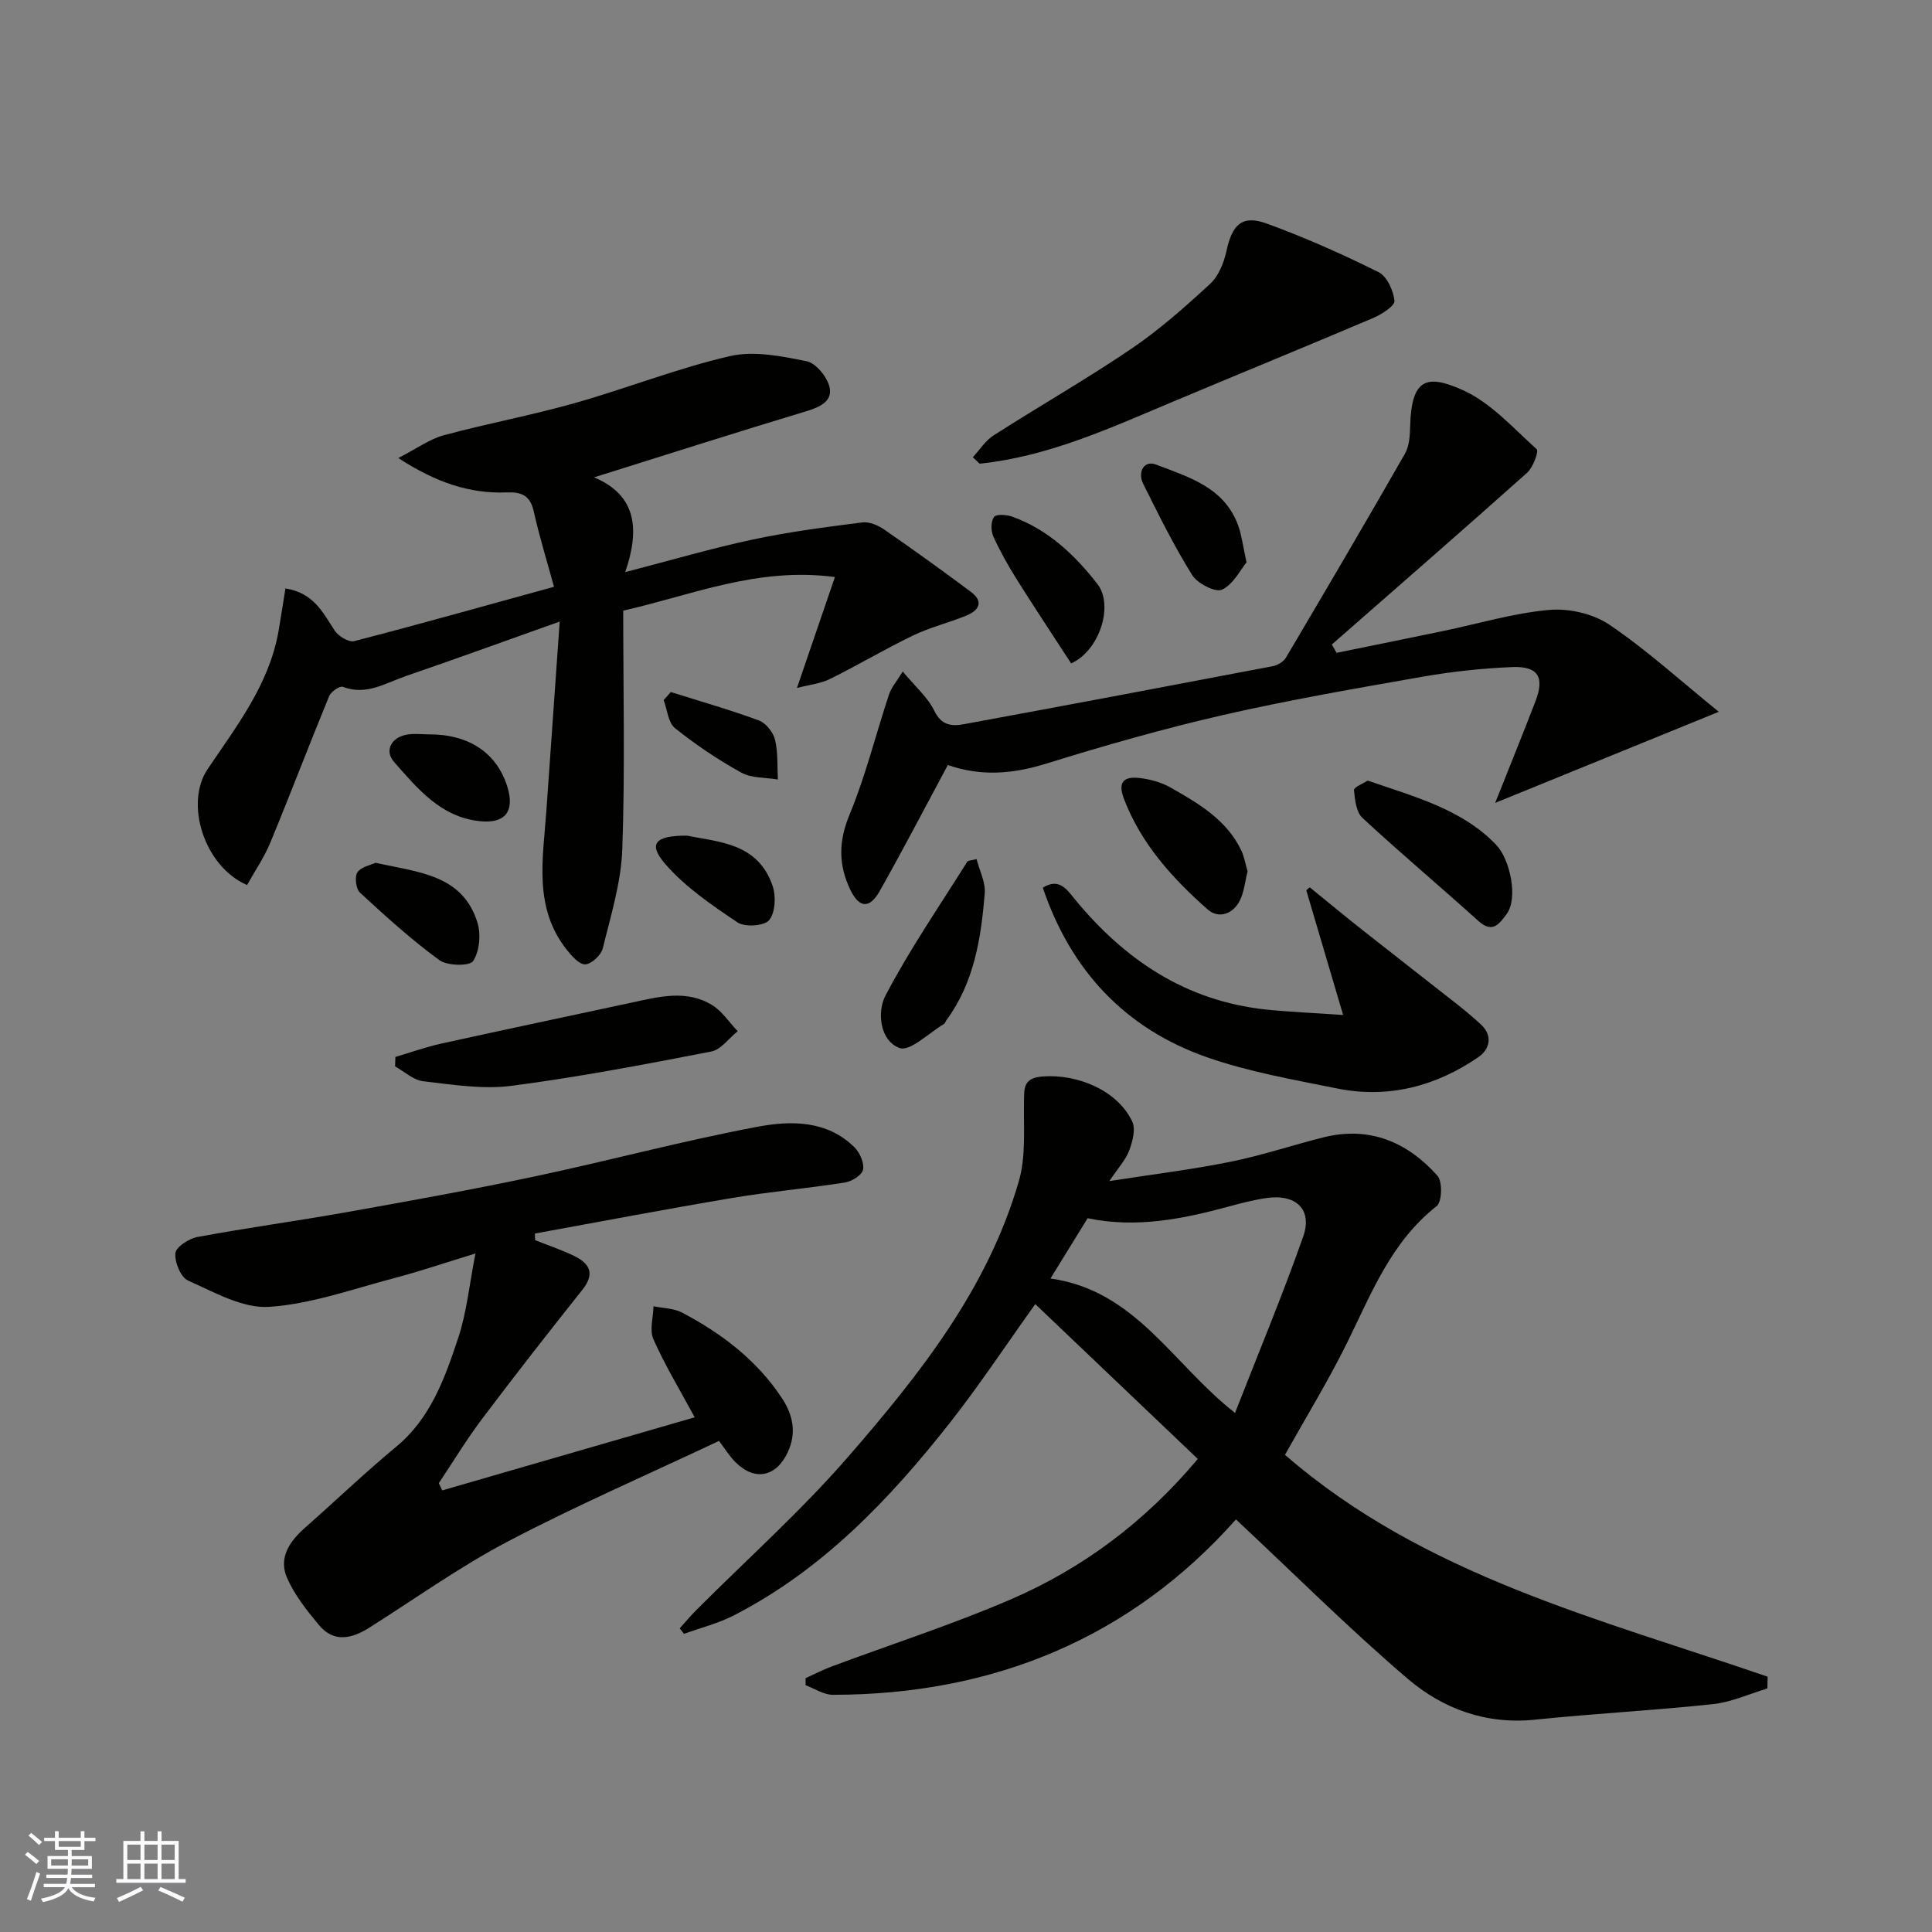 <svg enable-background="new 0 0 400 400" viewBox="0 0 400 400" xmlns="http://www.w3.org/2000/svg"><rect x="0" y="0" width="400" height="400" fill="#808080" stroke="none"/><g fill="#010100"><path d="m214.34 270c-6.31 8.83-11.61 16.85-17.53 24.39-12.57 15.99-26.48 30.61-44.89 40.07-3.23 1.66-6.86 2.56-10.31 3.81-.29-.38-.59-.76-.88-1.14 1.11-1.23 2.16-2.51 3.33-3.68 10.59-10.62 21.84-20.65 31.64-31.95 14.78-17.03 28.87-34.81 35.26-57.03 1.47-5.11.95-10.83 1.05-16.28.05-2.87-.22-5.01 3.86-5.32 7.35-.55 15.56 2.98 18.55 9.33.75 1.58.06 4.15-.64 6.02-.71 1.91-2.23 3.52-4.1 6.31 9.06-1.41 17.11-2.39 25.03-3.99 6.52-1.31 12.87-3.45 19.33-5.07 9.51-2.37 17.33.97 23.57 7.95 1.07 1.2.95 5.42-.16 6.29-9.46 7.42-13.53 18.13-18.58 28.36-3.89 7.87-8.5 15.39-12.83 23.13 28.74 25 65.06 33.93 99.93 45.94-.02.81-.04 1.63-.05 2.44-3.75 1.12-7.43 2.83-11.25 3.24-12.26 1.31-24.6 1.95-36.87 3.22-10.16 1.05-19.09-2.26-26.4-8.51-12.11-10.35-23.41-21.64-35.51-32.95-21.55 24.3-49.93 36.31-83.47 36.31-1.88 0-3.76-1.29-5.63-1.98 0-.49-.01-.97-.01-1.46 1.8-.81 3.56-1.73 5.4-2.42 12.33-4.6 24.9-8.65 36.97-13.84 14.97-6.44 27.87-16.06 38.84-29.13-10.96-10.45-22.05-21.02-33.65-32.06zm3.15-5.3c17.67 2.48 25.27 17.71 38.21 27.83 4.9-12.54 9.84-24.39 14.1-36.47 1.99-5.64-1.46-8.91-7.58-8.02-2.56.37-5.1 1.02-7.6 1.7-9.67 2.64-19.4 4.59-29.44 2.48-2.48 4.03-4.86 7.89-7.69 12.48z"/><path d="m59.1 121.83c5.9.93 7.76 5.04 10.19 8.72.77 1.17 2.93 2.48 4.05 2.19 13.68-3.55 27.3-7.38 41.36-11.25-1.39-5.11-3.01-10.31-4.19-15.6-.74-3.3-2.48-4.06-5.6-3.94-7.69.29-14.64-2.05-22.45-7.12 3.88-1.99 6.5-3.93 9.43-4.72 8.95-2.42 18.1-4.11 27.02-6.63 10.78-3.04 21.27-7.22 32.16-9.74 4.99-1.16 10.73-.01 15.93 1.05 1.95.39 4.29 3.29 4.76 5.41.63 2.89-2.04 4.1-4.85 4.95-14.47 4.36-28.86 8.96-43.91 13.68 8.8 3.71 9.49 10.72 6.45 19.62 9.52-2.47 17.88-4.93 26.38-6.74 7.48-1.6 15.1-2.58 22.69-3.55 1.45-.19 3.29.6 4.57 1.49 6.04 4.17 12 8.47 17.89 12.86 2.79 2.08 1.69 3.88-.93 4.95-3.61 1.47-7.46 2.41-10.96 4.09-5.86 2.82-11.46 6.16-17.28 9.04-1.93.95-4.21 1.17-6.81 1.85 2.78-8.12 5.27-15.38 7.86-22.97-16.03-2.13-29.52 3.72-43.83 6.96 0 16.45.39 32.94-.19 49.39-.24 6.88-2.38 13.72-4.03 20.49-.34 1.41-2.29 3.26-3.61 3.35-1.23.08-2.83-1.72-3.86-3.02-6.94-8.75-4.91-18.87-4.22-28.77.87-12.49 1.76-24.98 2.76-39.18-11.68 4.15-21.71 7.81-31.82 11.27-4.19 1.43-8.2 4.12-13.08 2.24-.63-.24-2.45 1-2.83 1.92-4.15 10.08-8.02 20.28-12.19 30.35-1.28 3.09-3.22 5.91-4.81 8.77-8.83-3.81-12.99-16.85-8.16-24.01 6.01-8.91 12.67-17.45 14.65-28.41.51-2.94.95-5.9 1.46-8.99z"/><path d="m110.79 256.76c2.69 1.07 5.45 2 8.05 3.25 3.24 1.56 4.41 3.67 1.74 7.02-7.03 8.83-13.98 17.73-20.78 26.75-3.21 4.26-5.98 8.85-8.95 13.29.24.5.47 1 .71 1.5 17.29-5.01 34.57-10.01 52.27-15.13-3.07-5.68-6.15-10.77-8.55-16.16-.85-1.9-.03-4.53.02-6.83 1.98.41 4.18.4 5.9 1.3 8.23 4.33 15.53 9.88 20.71 17.75 2.23 3.38 3.07 7.14 1.2 11.14-2.39 5.15-6.84 6.09-10.85 2.08-1.28-1.28-2.25-2.89-3.4-4.39-15.16 7.15-29.7 13.46-43.69 20.8-9.93 5.21-19.13 11.81-28.64 17.82-3.67 2.32-7.39 3.25-10.53-.54-2.49-3-5.01-6.18-6.56-9.7-1.83-4.17.5-7.58 3.71-10.41 6.32-5.56 12.39-11.4 18.87-16.76 7.18-5.94 10.08-14.24 12.84-22.51 1.77-5.31 2.3-11.02 3.58-17.51-6.26 1.91-11.43 3.68-16.71 5.07-8.64 2.26-17.27 5.41-26.04 5.98-5.48.35-11.35-3.05-16.75-5.44-1.52-.67-2.81-3.82-2.63-5.68.12-1.29 2.82-3.02 4.58-3.35 10.27-1.9 20.63-3.31 30.91-5.14 13-2.32 26.01-4.66 38.93-7.4 15.44-3.27 30.72-7.4 46.23-10.3 6.81-1.27 14.29-1.33 19.95 4.28 1.12 1.11 2.05 3.24 1.77 4.64-.23 1.12-2.33 2.43-3.76 2.65-7.76 1.22-15.61 1.9-23.35 3.2-13.64 2.29-27.23 4.89-40.83 7.36.01.47.03.92.05 1.37z"/><path d="m196.24 158.39c-4.8 8.93-9.31 17.6-14.11 26.1-2.11 3.74-4.26 3.51-6.08-.27-2.46-5.13-2.47-9.98-.18-15.51 3.34-8.06 5.44-16.62 8.19-24.93.47-1.42 1.55-2.64 2.84-4.75 2.58 3.11 5.18 5.33 6.55 8.15 1.47 3.05 3.65 3.21 6.09 2.76 21.32-3.92 42.62-7.94 63.91-12 1.02-.19 2.28-.92 2.78-1.77 8.3-14.03 16.56-28.09 24.65-42.24.91-1.59 1.03-3.78 1.08-5.71.25-10.05 3.6-10.68 10.77-7.51 5.84 2.58 10.53 7.88 15.43 12.3.47.42-.76 3.77-1.99 4.87-13.39 11.96-26.93 23.73-40.43 35.56.33.57.66 1.14.99 1.72 7.33-1.5 14.66-2.97 21.98-4.5 7.33-1.52 14.6-3.72 22.01-4.38 4.09-.37 9.11.77 12.49 3.06 7.72 5.22 14.68 11.57 22.65 18.03-15.86 6.46-30.64 12.48-46.3 18.86 3.01-7.58 5.75-14.3 8.36-21.09 1.91-4.96.52-7.25-4.85-7.03-6.21.26-12.45.93-18.57 2-13.8 2.42-27.63 4.81-41.28 7.93-12.35 2.83-24.57 6.32-36.67 10.08-6.84 2.11-13.38 2.68-20.31.27z"/><path d="m278.08 210.14c-2.89-9.77-5.26-17.8-7.63-25.82.24-.2.48-.41.72-.61 3.62 2.94 7.21 5.92 10.87 8.81 6.54 5.17 13.14 10.28 19.69 15.44 1.67 1.32 3.31 2.69 4.87 4.14 2.61 2.41 1.74 5.21-.49 6.75-8.83 6.06-18.67 8.65-29.31 6.5-9.06-1.83-18.27-3.43-26.95-6.47-16.89-5.93-28.12-17.9-33.95-35.09 3.35-2.14 5.02.41 6.57 2.31 10.33 12.59 22.99 21.11 39.52 22.9 5.1.53 10.24.73 16.09 1.14z"/><path d="m201.41 94.67c1.43-1.54 2.61-3.45 4.32-4.54 9.46-6.06 19.24-11.64 28.53-17.94 5.8-3.94 11.12-8.66 16.29-13.43 1.74-1.61 2.84-4.34 3.36-6.74 1.2-5.54 3.25-7.59 8.34-5.74 7.9 2.87 15.62 6.32 23.16 10.06 1.74.86 3.08 3.81 3.3 5.93.11 1.04-2.6 2.79-4.32 3.53-14.06 5.98-28.22 11.75-42.3 17.68-12.72 5.36-25.32 11.08-39.27 12.52-.48-.45-.94-.89-1.41-1.33z"/><path d="m81.86 218.83c3.15-.93 6.27-2.05 9.47-2.76 13.16-2.9 26.35-5.68 39.53-8.51 5.58-1.2 11.27-2.72 16.58.53 2.08 1.28 3.54 3.58 5.29 5.41-1.82 1.45-3.46 3.82-5.48 4.21-13.74 2.66-27.5 5.3-41.37 7.1-5.96.77-12.2-.25-18.26-.95-2.03-.23-3.89-2-5.82-3.07.02-.64.04-1.3.06-1.96z"/><path d="m283.16 161.61c9.8 3.39 19.59 5.93 26.67 13.37 2.71 2.85 4.6 10.89 2.08 14.3-1.6 2.16-2.98 3.98-5.88 1.35-7.93-7.16-16.12-14.03-23.95-21.29-1.3-1.21-1.57-3.78-1.75-5.77-.05-.58 1.88-1.33 2.83-1.96z"/><path d="m202.19 177.87c.6 2.36 1.88 4.79 1.69 7.1-.76 9.27-2.18 18.44-7.93 26.24-.19.26-.29.67-.54.82-3.1 1.82-7.02 5.75-9.17 4.95-4.16-1.55-4.63-7.57-2.94-10.8 5.02-9.61 11.22-18.6 16.99-27.82.14-.19.61-.17 1.9-.49z"/><path d="m258.3 180.41c-.53 2.07-.71 4.28-1.64 6.1-1.42 2.78-4.4 3.76-6.63 1.78-7.26-6.42-13.73-13.52-17.31-22.84-1.42-3.69.09-4.72 3.22-4.37 2.2.25 4.52.89 6.43 1.98 5.79 3.3 11.64 6.68 14.66 13.09.59 1.29.83 2.75 1.27 4.26z"/><path d="m221.77 137.35c-3.69-5.68-7.54-11.46-11.23-17.34-1.81-2.88-3.49-5.87-4.89-8.96-.52-1.15-.52-3.07.14-4.01.44-.63 2.6-.5 3.76-.08 7.42 2.66 12.96 7.91 17.65 13.94 3.42 4.38.51 13.77-5.43 16.45z"/><path d="m77.74 178.63c8.94 1.99 18.02 2.44 21.11 12.38.75 2.43.43 5.95-.9 7.97-.72 1.09-5.34 1-7-.2-5.79-4.24-11.14-9.09-16.42-13.97-.84-.77-1.15-3.27-.54-4.19.77-1.16 2.75-1.51 3.75-1.99z"/><path d="m258.08 116.43c-1.24 1.5-2.71 4.53-5.07 5.65-1.36.64-5.09-1.27-6.18-3.01-3.77-6.06-6.96-12.49-10.14-18.89-1.2-2.42.12-4.96 2.66-3.99 6.79 2.59 14.24 4.75 17.05 12.74.68 1.96.93 4.07 1.68 7.5z"/><path d="m88.81 152.04c8.28-.03 14.07 3.86 16.23 10.84 1.58 5.13-.46 7.68-5.67 7.14-8.16-.84-12.95-6.8-17.79-12.27-1.97-2.22-.73-5.09 2.75-5.67 1.45-.24 2.98-.04 4.48-.04z"/><path d="m142.26 173.01c6.36 1.33 14.68 1.43 17.71 10.44.72 2.13.55 5.5-.72 7.05-1 1.22-5.01 1.5-6.53.49-5.33-3.58-10.84-7.32-14.99-12.11-3.59-4.16-2.18-5.9 4.53-5.87z"/><path d="m138.88 143.28c6.1 1.92 12.25 3.67 18.24 5.88 1.44.53 2.95 2.42 3.33 3.96.65 2.65.45 5.51.6 8.27-2.55-.44-5.44-.25-7.58-1.43-4.81-2.66-9.43-5.77-13.72-9.2-1.42-1.14-1.6-3.83-2.35-5.81.49-.55.98-1.11 1.48-1.67z"/></g><path d="m5.17 384 .55-.58c.85.61 1.65 1.24 2.4 1.87l-.59.64c-.83-.73-1.62-1.37-2.36-1.93m1.22 9.53-.82-.34c.71-1.76 1.37-3.64 1.98-5.63.24.13.5.25.76.36-.6 1.67-1.24 3.54-1.92 5.61m-.5-13.5.57-.54c.56.44 1.31 1.06 2.26 1.87l-.64.64c-.68-.66-1.41-1.32-2.19-1.97m3.25.46h2.24v-1.36h.77v1.36h4.57v-1.36h.76v1.36h2.28v.69h-2.28v1.84h-2.64v1.26h4.18v2.64h-4.21c0 .45-.02.86-.05 1.21h4.32v.69h-4.38c-.04.34-.1.75-.19 1.22h5.15v.69h-4.82c.87 1.19 2.51 1.92 4.93 2.19-.17.31-.3.57-.37.76-2.77-.49-4.52-1.41-5.26-2.76-.56 1.26-2.3 2.23-5.24 2.9-.12-.24-.26-.48-.43-.72 2.73-.55 4.38-1.34 4.96-2.38h-4.38v-.69h4.65c.1-.38.17-.79.21-1.22h-4.32v-.69h4.4c.03-.34.05-.75.05-1.21h-4.2v-2.64h4.23v-1.26h-2.69v-1.84h-2.24zm1.46 4.46v1.29h3.45c.01-.4.02-.57.01-.53v-.32-.45h-3.46zm1.55-2.59h4.57v-1.19h-4.57zm6.11 2.59h-3.42v.77c-.01.19-.01.37-.02.53h3.44z" fill="#fbfafc"/><path d="m32.63 379.16h.82v1.98h3.54v7.89h1.45v.78h-14.36v-.78h1.46v-7.89h3.54v-1.98h.82v1.98h2.73zm-3.49 11.48.5.73c-1.61.82-3.28 1.63-5 2.41-.13-.27-.28-.55-.44-.82 1.75-.72 3.4-1.49 4.94-2.32m-2.78-5.55h2.73v-3.18h-2.73zm0 3.95h2.73v-3.2h-2.73zm3.54-3.95h2.73v-3.18h-2.73zm0 3.95h2.73v-3.2h-2.73zm7.89 4.68c-1.84-.92-3.51-1.7-5.02-2.32l.45-.73c1.89.8 3.57 1.55 5.04 2.23zm-1.62-11.81h-2.73v3.18h2.73zm-2.73 7.13h2.73v-3.2h-2.73z" fill="#fbfafc"/></svg>